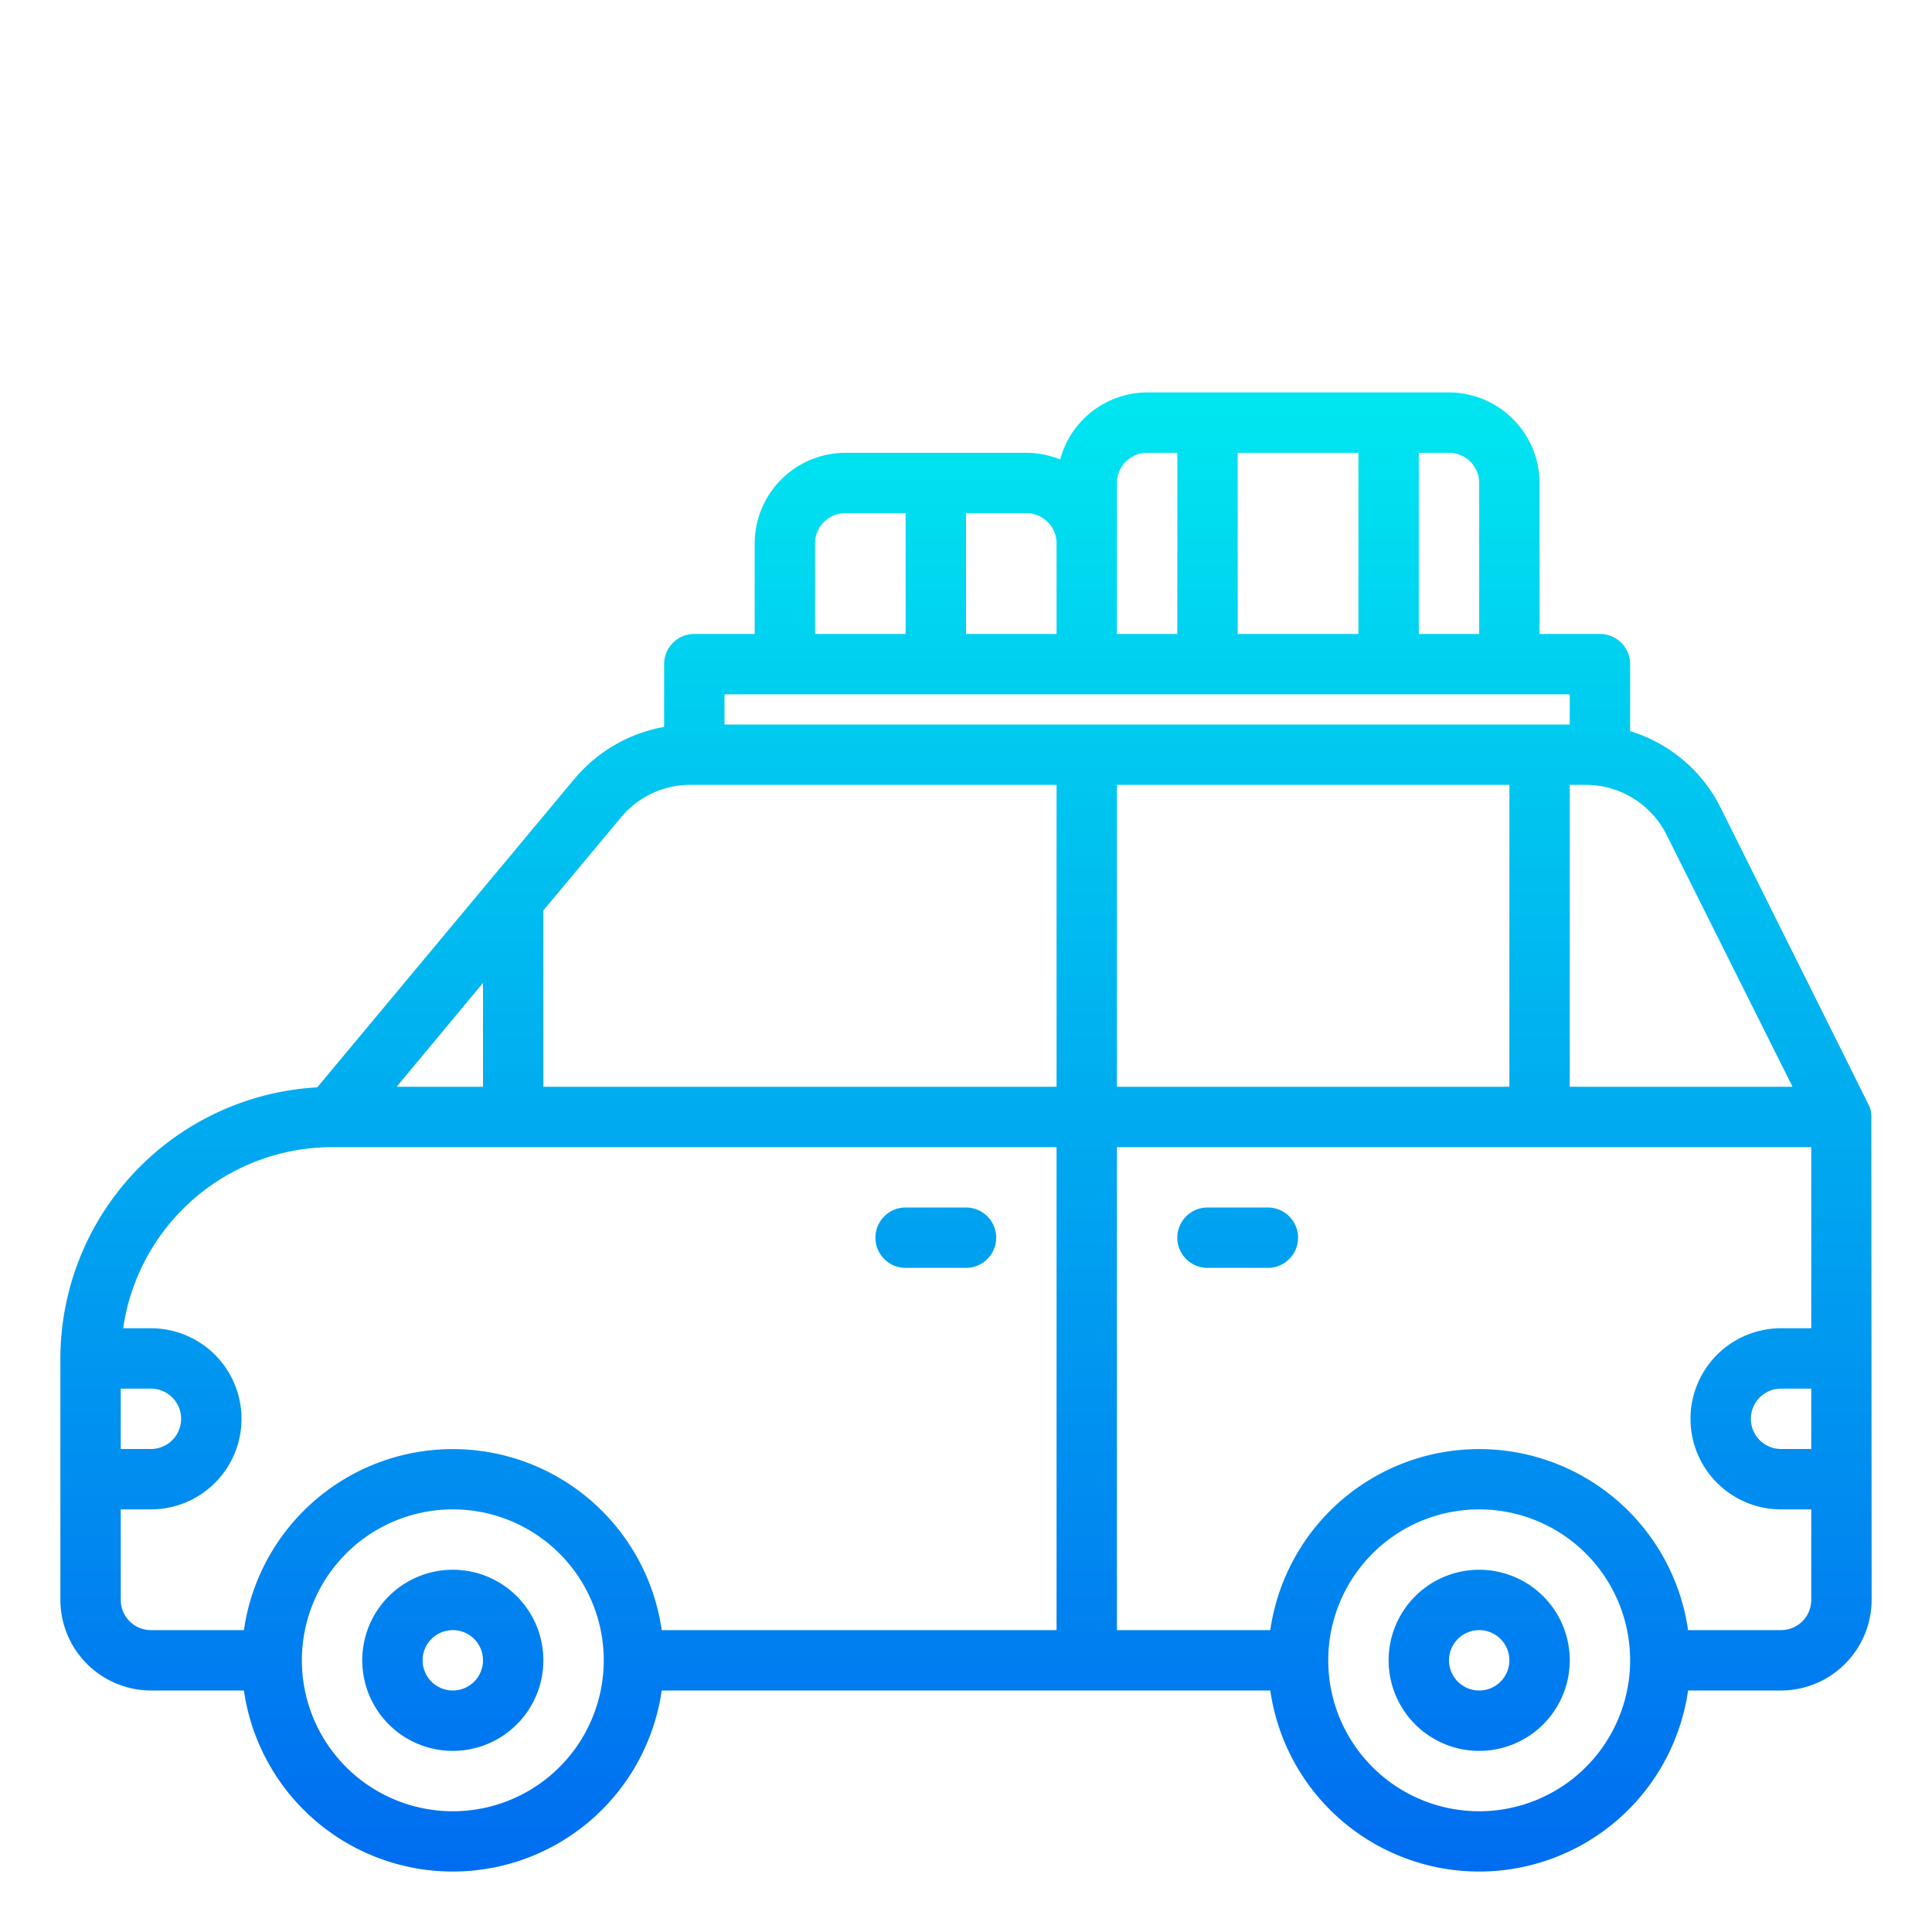 <svg xmlns="http://www.w3.org/2000/svg" xmlns:xlink="http://www.w3.org/1999/xlink" height="512" viewBox="0 0 64 64" width="512"><linearGradient id="New_Gradient_Swatch_3" gradientUnits="userSpaceOnUse" x1="15" x2="15" y1="61.922" y2="12.839"><stop offset="0" stop-color="#006df0"></stop><stop offset="1" stop-color="#00e7f0"></stop></linearGradient><linearGradient id="New_Gradient_Swatch_3-2" x1="49" x2="49" xlink:href="#New_Gradient_Swatch_3" y1="61.922" y2="12.839"></linearGradient><linearGradient id="New_Gradient_Swatch_3-3" x1="32" x2="32" xlink:href="#New_Gradient_Swatch_3" y1="61.922" y2="12.839"></linearGradient><linearGradient id="New_Gradient_Swatch_3-4" x1="31" x2="31" xlink:href="#New_Gradient_Swatch_3" y1="61.922" y2="12.839"></linearGradient><linearGradient id="New_Gradient_Swatch_3-5" x1="41" x2="41" xlink:href="#New_Gradient_Swatch_3" y1="61.922" y2="12.839"></linearGradient><g id="Layer_34" data-name="Layer 34"><path d="m15 52a3 3 0 1 0 3 3 3 3 0 0 0 -3-3zm0 4a1 1 0 1 1 1-1 1 1 0 0 1 -1 1z" fill="url(#New_Gradient_Swatch_3)"></path><path d="m49 52a3 3 0 1 0 3 3 3 3 0 0 0 -3-3zm0 4a1 1 0 1 1 1-1 1 1 0 0 1 -1 1z" fill="url(#New_Gradient_Swatch_3-2)"></path><path d="m61.99 36.96a.8.8 0 0 0 -.06-.3c-.01-.03-4.93-9.9-4.93-9.9a4.964 4.964 0 0 0 -3-2.54v-2.22a1 1 0 0 0 -1-1h-2v-5a3.009 3.009 0 0 0 -3-3h-10a2.994 2.994 0 0 0 -2.88 2.22 3.02 3.02 0 0 0 -1.12-.22h-6a3.009 3.009 0 0 0 -3 3v3h-2a1 1 0 0 0 -1 1v2.08a5.029 5.029 0 0 0 -2.97 1.72l-8.52 10.22a9.011 9.011 0 0 0 -8.51 8.98v8a3.009 3.009 0 0 0 3 3h3.08a6.991 6.991 0 0 0 13.84 0h20.16a6.991 6.991 0 0 0 13.84 0h3.08a3.009 3.009 0 0 0 3-3s-.01-16.03-.01-16.04zm-6.78-9.3 4.17 8.34h-7.38v-10h.53a2.988 2.988 0 0 1 2.68 1.66zm-8.21-12.66h1a1 1 0 0 1 1 1v5h-2zm-6 0h4v6h-4zm-4 1a1 1 0 0 1 1-1h1v6h-2zm-5 1h2a1 1 0 0 1 1 1v3h-3zm-5 1a1 1 0 0 1 1-1h2v4h-3zm-3 5h28v1h-28zm26 3v10h-13v-10zm-34 6.56v3.44h-2.86zm-12 13.44h1a1 1 0 0 1 0 2h-1zm11 14a5 5 0 1 1 5-5 5 5 0 0 1 -5 5zm20-6h-13.08a6.991 6.991 0 0 0 -13.84 0h-3.08a1 1 0 0 1 -1-1v-3h1a3 3 0 0 0 0-6h-.92a7 7 0 0 1 6.92-6h24zm0-18h-17v-5.84l2.57-3.08a2.972 2.972 0 0 1 2.3-1.08h12.13zm14 24a5 5 0 1 1 5-5 5 5 0 0 1 -5 5zm11-12h-1a1 1 0 0 1 0-2h1zm0-4h-1a3 3 0 0 0 0 6h1v3a1 1 0 0 1 -1 1h-3.08a6.991 6.991 0 0 0 -13.84 0h-5.08v-16h23z" fill="url(#New_Gradient_Swatch_3-3)"></path><path d="m30 42h2a1 1 0 0 0 0-2h-2a1 1 0 0 0 0 2z" fill="url(#New_Gradient_Swatch_3-4)"></path><path d="m42 40h-2a1 1 0 0 0 0 2h2a1 1 0 0 0 0-2z" fill="url(#New_Gradient_Swatch_3-5)"></path></g></svg>